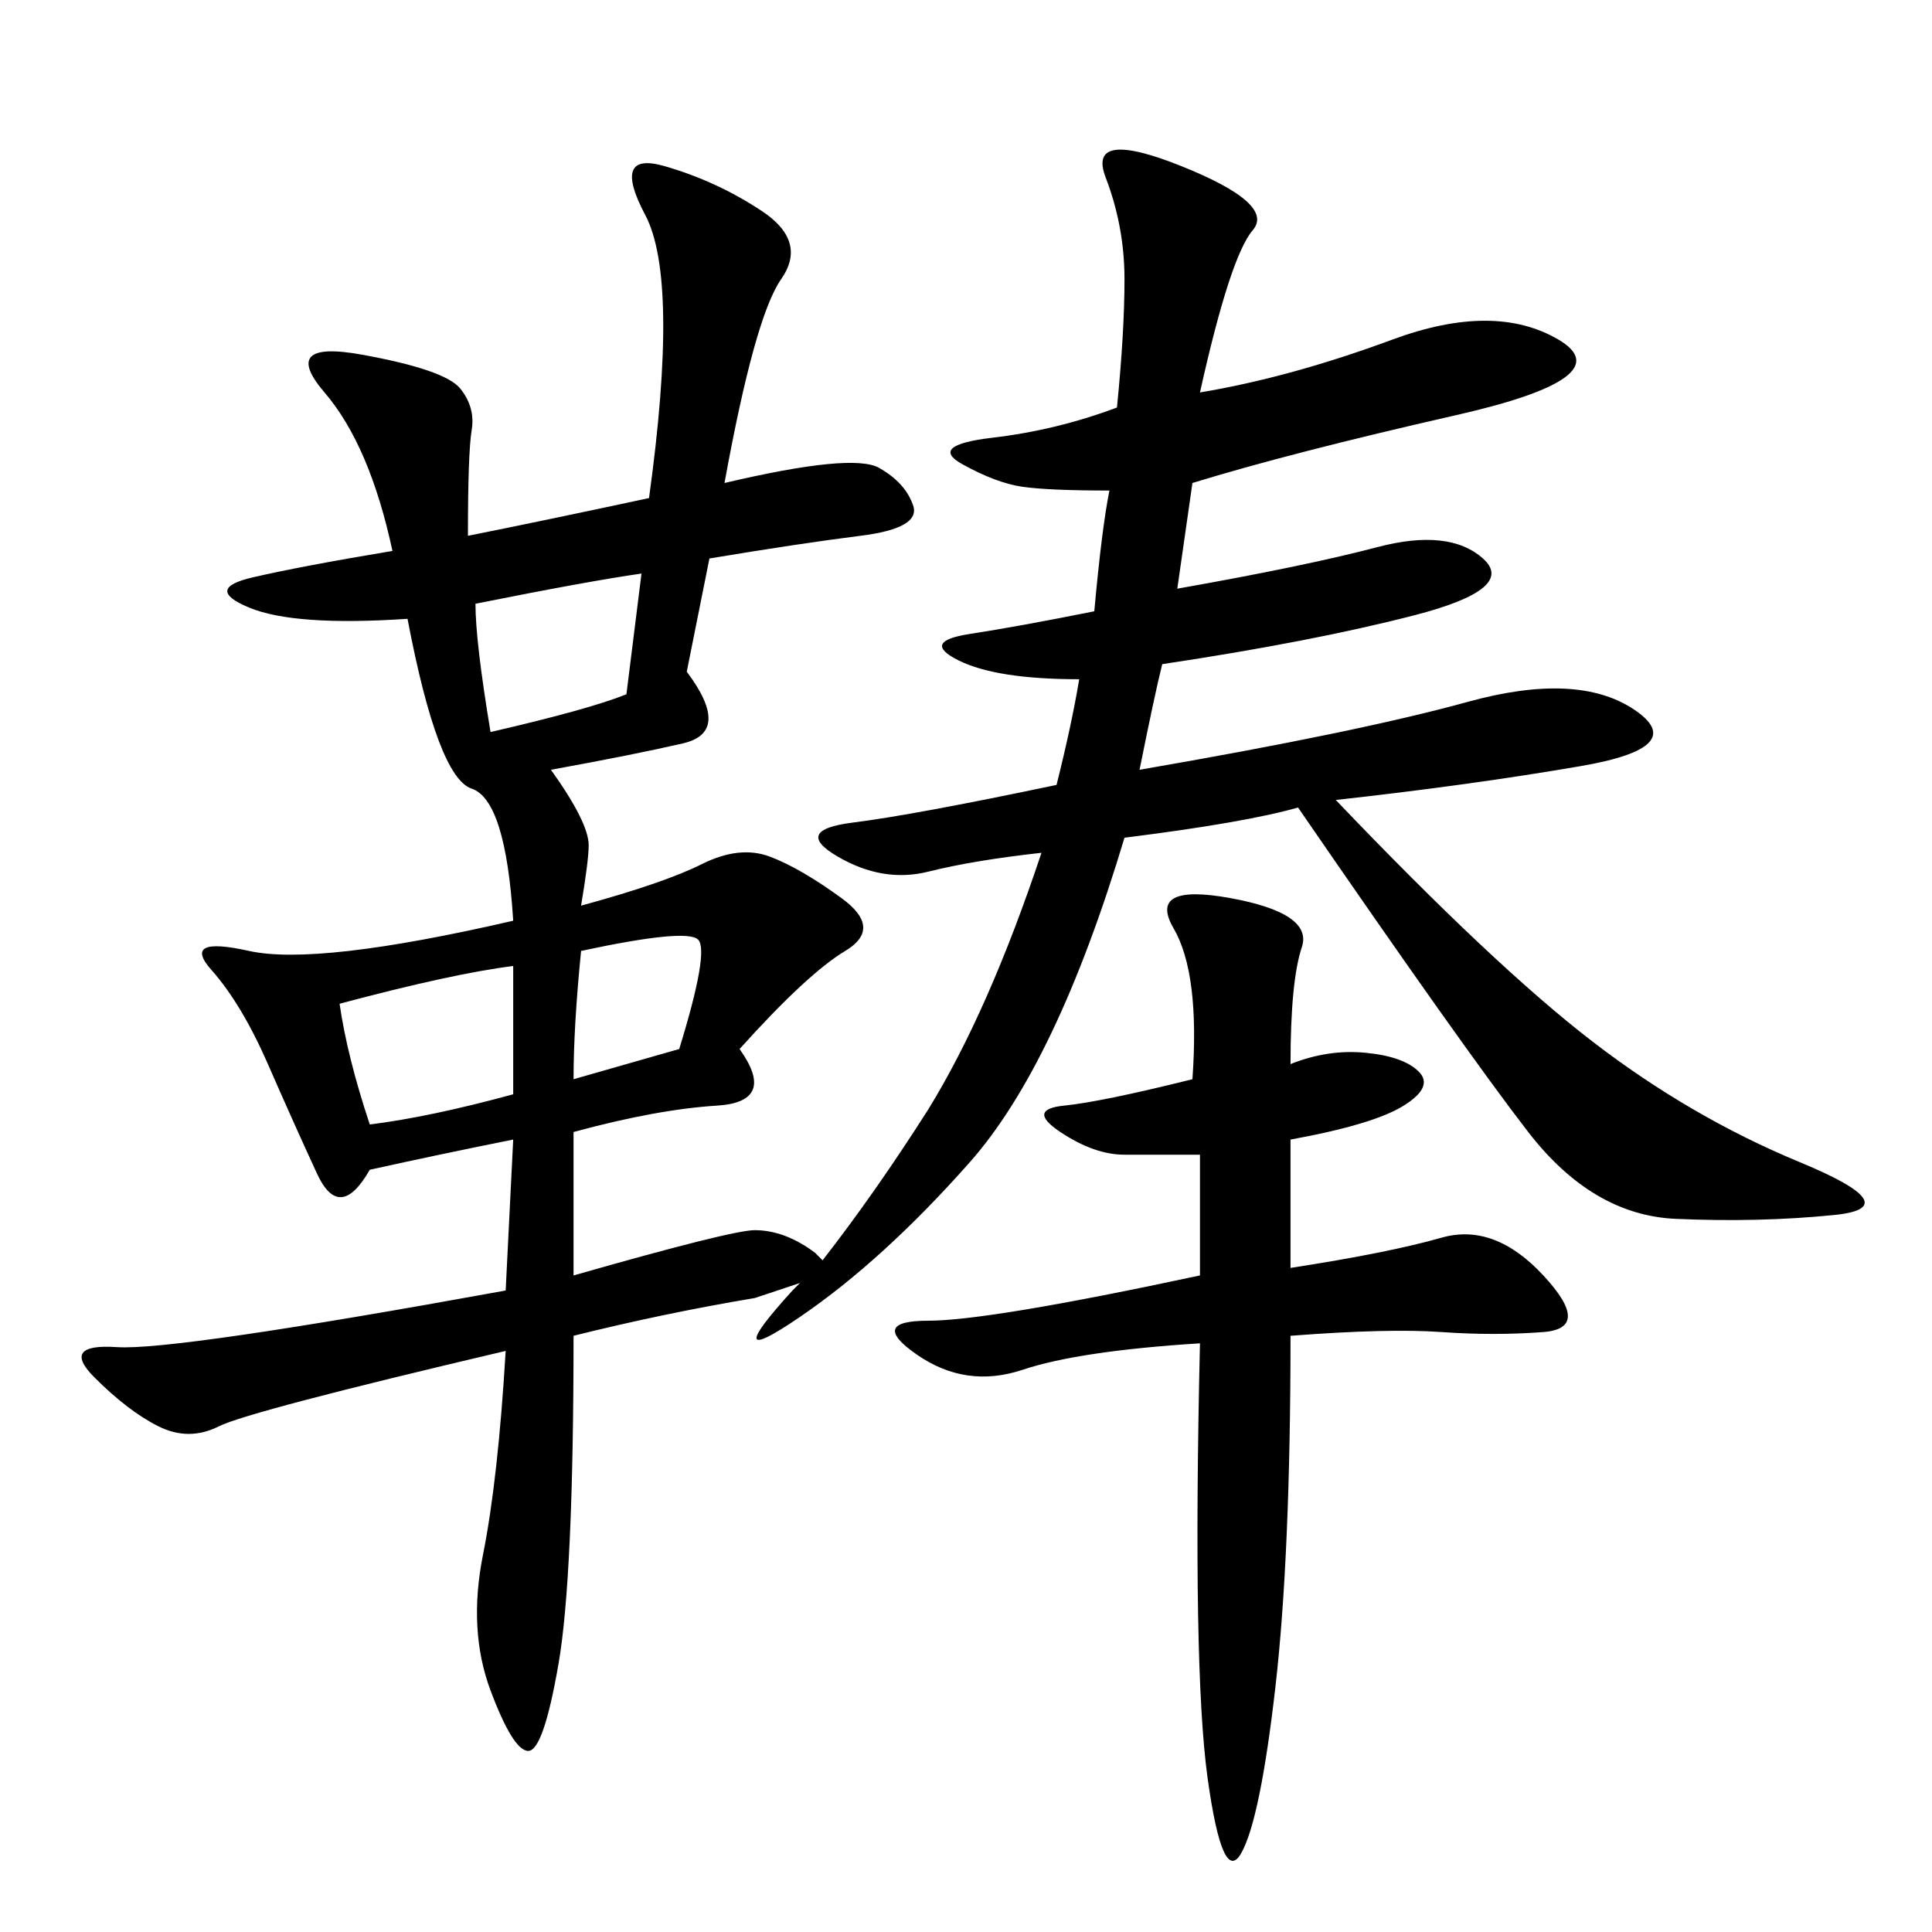 <svg xmlns="http://www.w3.org/2000/svg" xmlns:xlink="http://www.w3.org/1999/xlink" width="300" height="300"><path d="M174.61 130.08Q164.06 165.23 150.59 180.47Q137.11 195.70 124.22 204.49Q111.33 213.28 123.05 200.39L123.05 200.39L124.22 199.22L117.19 201.56Q103.13 203.91 89.06 207.42L89.06 207.42Q89.06 244.92 86.72 258.40Q84.38 271.88 82.03 271.88L82.03 271.88Q79.69 271.88 76.17 262.50Q72.66 253.13 75 241.41Q77.34 229.69 78.52 209.77L78.52 209.77Q38.67 219.14 33.98 221.48Q29.30 223.83 24.61 221.48Q19.92 219.14 14.65 213.87Q9.38 208.59 18.16 209.18Q26.95 209.77 78.52 200.39L78.52 200.39L79.69 176.95Q67.97 179.30 57.42 181.64L57.42 181.64Q52.73 189.84 49.22 182.23Q45.70 174.61 41.60 165.23Q37.50 155.86 32.81 150.59Q28.13 145.31 38.67 147.66Q49.22 150 79.69 142.97L79.69 142.97Q78.52 124.22 73.24 122.46Q67.97 120.70 63.28 96.09L63.28 96.09Q45.70 97.27 38.67 94.34Q31.64 91.41 39.26 89.65Q46.88 87.89 60.94 85.55L60.94 85.55Q57.42 69.14 50.39 60.94Q43.36 52.73 56.25 55.08Q69.14 57.42 71.48 60.35Q73.83 63.28 73.24 66.80Q72.66 70.31 72.66 83.20L72.66 83.20Q84.38 80.86 100.78 77.34L100.78 77.34Q105.47 43.36 100.20 33.40Q94.92 23.44 103.13 25.78Q111.33 28.13 118.36 32.81Q125.39 37.50 121.29 43.36Q117.19 49.22 112.50 75L112.50 75Q132.42 70.31 136.52 72.66Q140.63 75 141.80 78.52Q142.97 82.03 133.59 83.20Q124.22 84.38 110.16 86.72L110.16 86.72L106.64 104.30Q113.67 113.67 106.05 115.43Q98.44 117.19 85.55 119.53L85.55 119.53Q91.41 127.73 91.41 131.25L91.41 131.25Q91.41 133.59 90.23 140.63L90.23 140.63Q103.13 137.11 108.98 134.18Q114.84 131.25 119.53 133.01Q124.22 134.77 130.66 139.45Q137.11 144.14 131.25 147.66Q125.39 151.17 114.84 162.89L114.84 162.89Q120.70 171.09 111.33 171.68Q101.95 172.27 89.06 175.78L89.06 175.78L89.06 198.05Q113.67 191.02 117.19 191.02L117.19 191.02Q121.88 191.02 126.56 194.53L126.56 194.53L127.73 195.70Q135.94 185.16 144.14 172.27L144.14 172.27Q153.52 157.03 161.72 132.42L161.72 132.42Q151.17 133.59 144.14 135.35Q137.11 137.11 130.08 133.01Q123.05 128.91 132.42 127.73Q141.80 126.56 164.06 121.88L164.06 121.88Q166.41 112.50 167.58 105.47L167.58 105.47Q154.69 105.47 148.83 102.54Q142.97 99.61 150.59 98.44Q158.20 97.27 169.92 94.92L169.92 94.92Q171.09 82.03 172.27 76.17L172.27 76.17Q162.89 76.17 158.79 75.59Q154.69 75 149.41 72.07Q144.14 69.14 154.10 67.97Q164.06 66.80 173.44 63.28L173.44 63.28Q174.61 51.56 174.61 43.36L174.61 43.36Q174.61 35.16 171.68 27.54Q168.75 19.92 183.40 25.78Q198.05 31.64 194.53 35.74Q191.02 39.84 186.33 60.94L186.33 60.94Q200.39 58.59 216.21 52.73Q232.03 46.88 241.99 52.73Q251.95 58.59 226.17 64.45Q200.39 70.31 185.16 75L185.16 75L182.81 91.41Q202.73 87.89 213.87 84.96Q225 82.03 230.27 86.72Q235.55 91.41 219.73 95.51Q203.91 99.61 180.47 103.13L180.47 103.13Q179.30 107.81 176.95 119.53L176.95 119.53Q210.94 113.67 227.93 108.98Q244.92 104.30 253.71 110.16Q262.50 116.02 245.51 118.95Q228.52 121.88 207.42 124.22L207.42 124.22Q232.03 150 247.27 161.72Q262.50 173.44 279.49 180.47Q296.48 187.50 284.77 188.67Q273.05 189.84 260.16 189.26Q247.27 188.67 237.30 175.78Q227.34 162.89 201.56 125.39L201.56 125.39Q193.36 127.73 174.61 130.08L174.61 130.08ZM200.39 165.23Q206.25 162.89 212.11 163.48Q217.97 164.06 220.31 166.41Q222.66 168.75 217.97 171.68Q213.28 174.61 200.39 176.95L200.39 176.95L200.39 196.88Q215.63 194.53 223.83 192.19Q232.03 189.84 239.65 198.05Q247.27 206.25 239.65 206.84Q232.03 207.42 223.83 206.84Q215.63 206.25 200.39 207.42L200.39 207.42Q200.39 241.41 198.05 261.91Q195.70 282.42 192.77 287.70Q189.84 292.97 187.50 275.98Q185.16 258.98 186.33 208.59L186.33 208.59Q167.58 209.77 158.79 212.70Q150 215.63 142.38 210.35Q134.77 205.08 144.14 205.08L144.14 205.08Q153.52 205.08 186.33 198.05L186.33 198.05L186.33 179.30L174.61 179.30Q169.92 179.30 164.65 175.78Q159.38 172.27 165.23 171.68Q171.09 171.09 185.16 167.58L185.16 167.58Q186.33 151.17 182.23 144.14Q178.13 137.11 191.02 139.45Q203.91 141.80 202.15 147.07Q200.39 152.34 200.39 165.23L200.39 165.23ZM52.73 155.86Q53.91 164.06 57.42 174.61L57.42 174.61Q66.80 173.44 79.69 169.92L79.69 169.92L79.69 150Q70.31 151.17 52.73 155.86L52.73 155.86ZM73.83 93.75Q73.83 99.61 76.17 113.67L76.17 113.67Q91.41 110.16 97.27 107.81L97.27 107.81L99.61 89.06Q91.41 90.23 73.83 93.75L73.83 93.75ZM90.23 147.66Q89.06 159.38 89.06 167.58L89.06 167.58L105.47 162.89Q110.16 147.66 108.40 145.90Q106.64 144.14 90.23 147.66L90.23 147.66Z"/></svg>